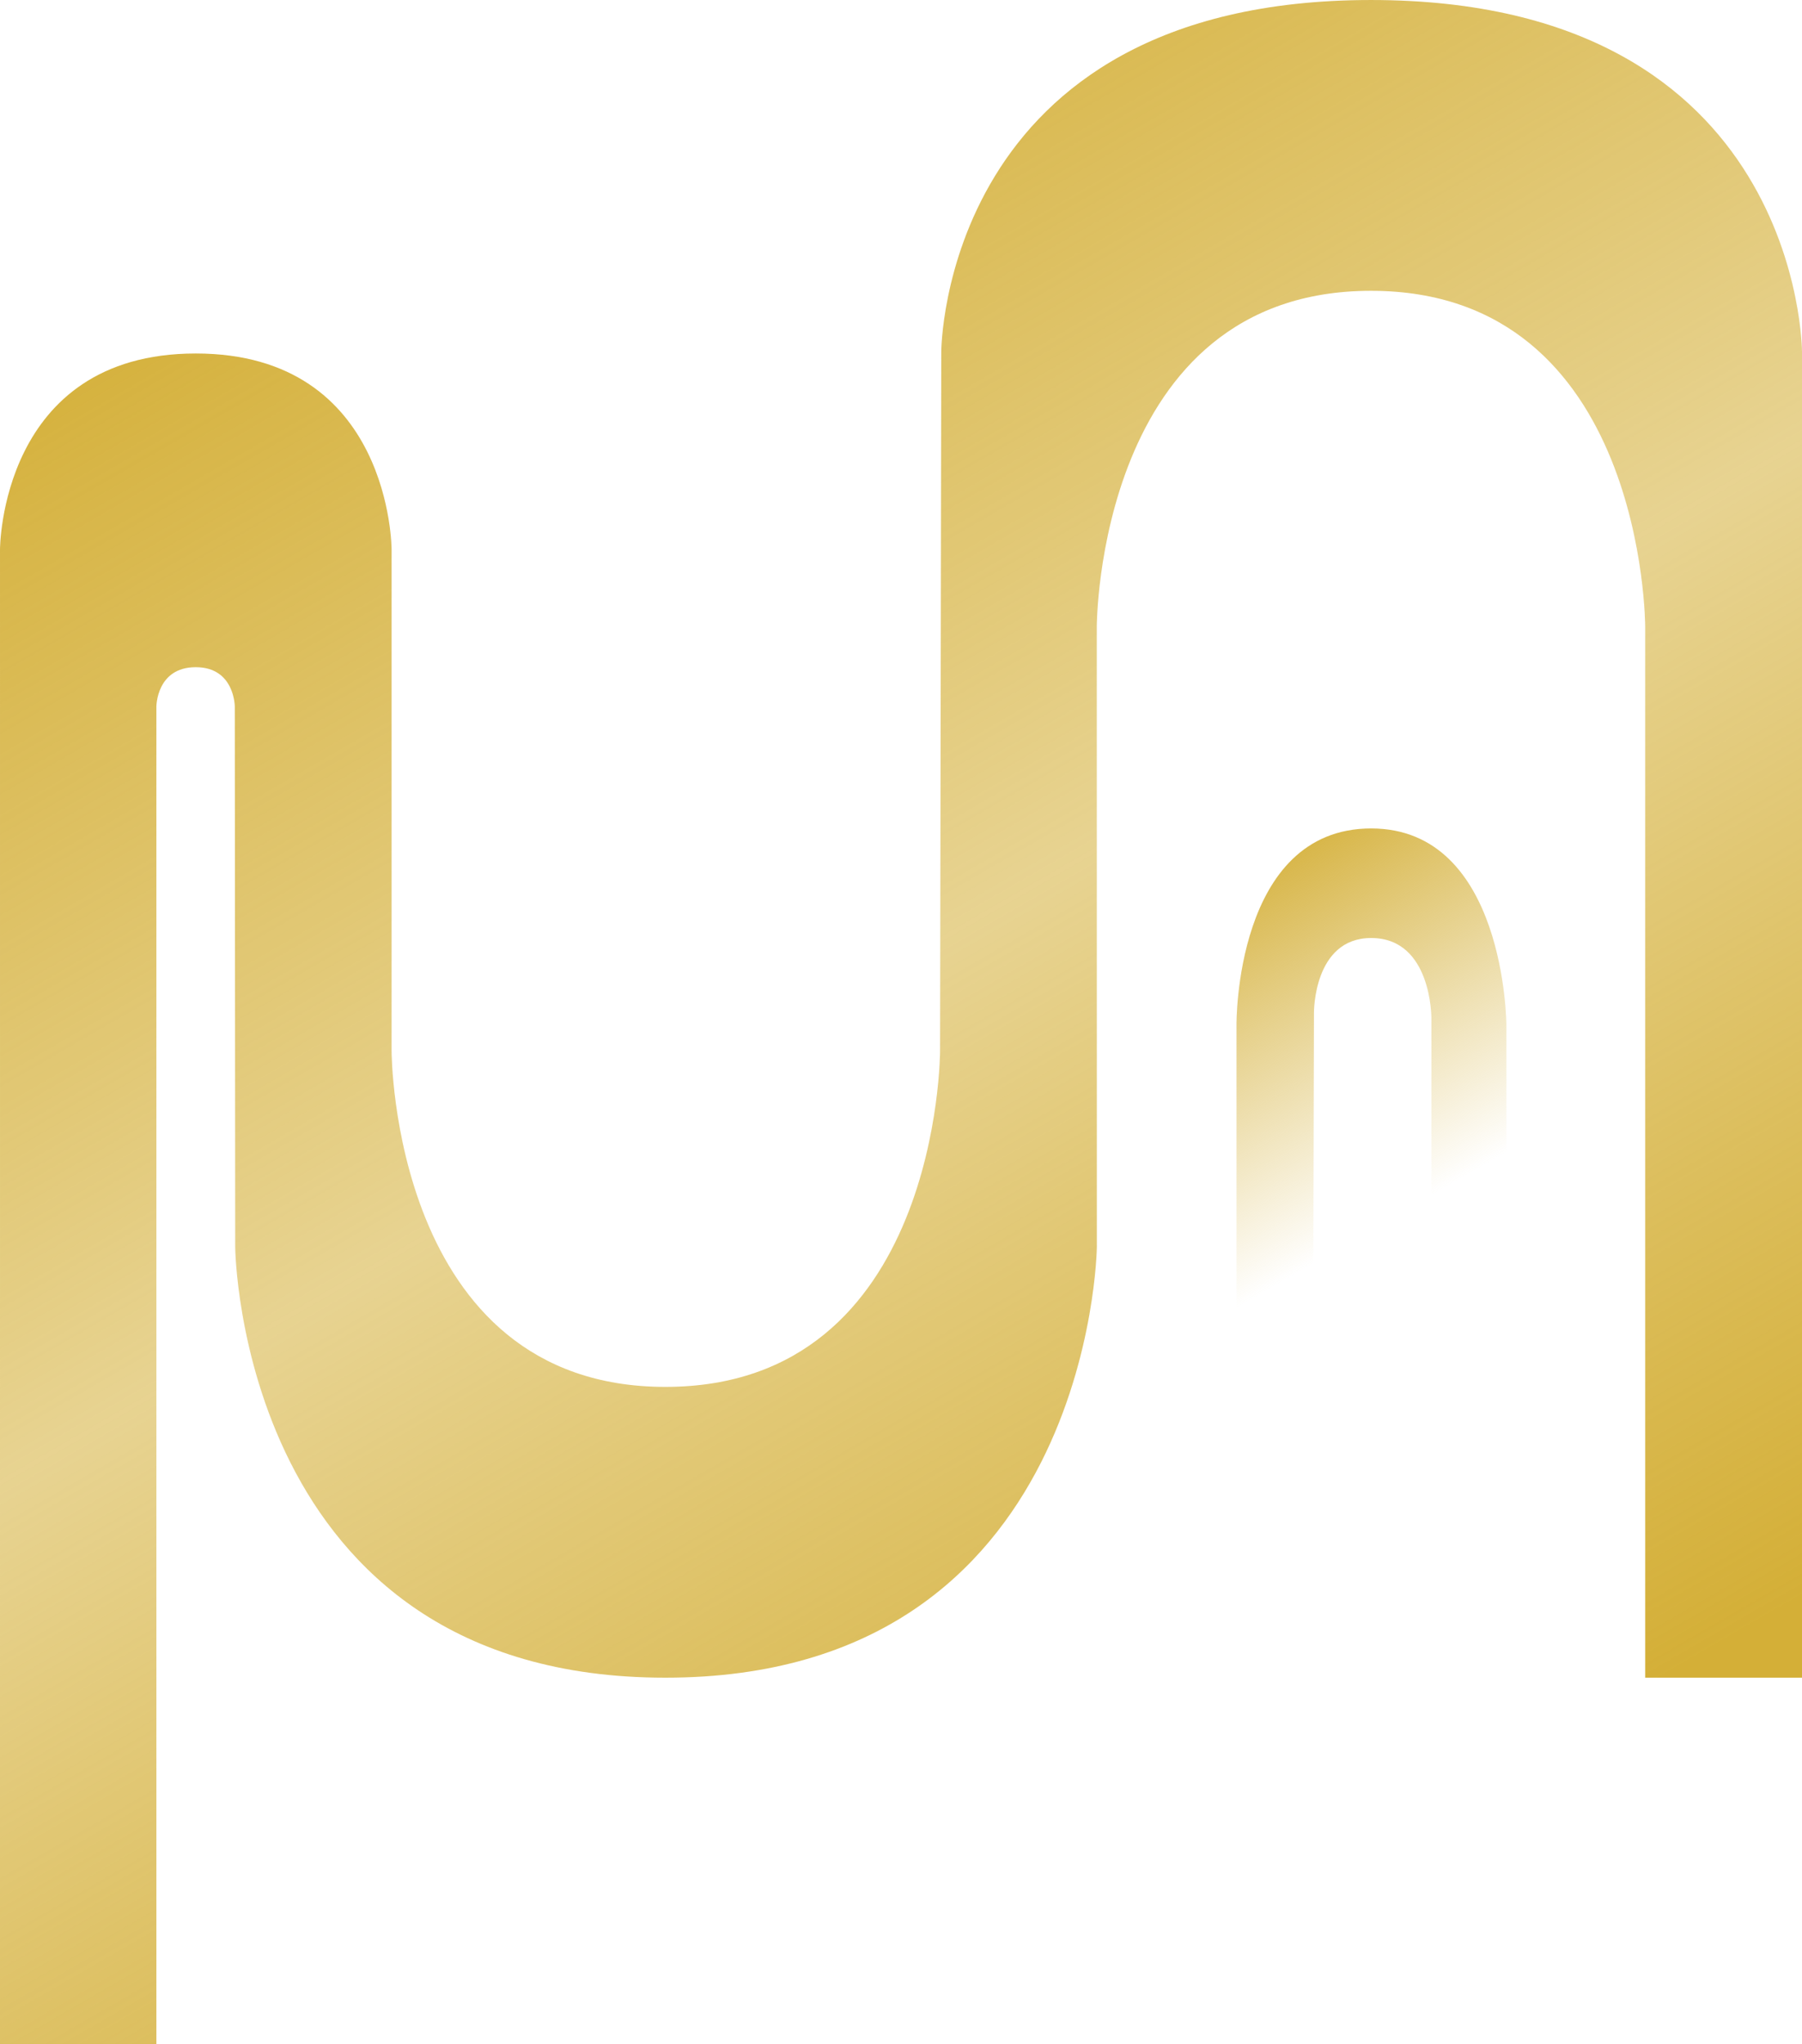 <?xml version="1.0" encoding="UTF-8" standalone="no"?>
<svg
   width="46.823mm"
   height="53.097mm"
   viewBox="0 0 176.971 200.682"
   version="1.2"
   id="svg109645"
   sodipodi:docname="ua-logo-x2.svg"
   inkscape:version="1.4 (86a8ad7, 2024-10-11)"
   xmlns:inkscape="http://www.inkscape.org/namespaces/inkscape"
   xmlns:sodipodi="http://sodipodi.sourceforge.net/DTD/sodipodi-0.dtd"
   xmlns:xlink="http://www.w3.org/1999/xlink"
   xmlns="http://www.w3.org/2000/svg"
   xmlns:svg="http://www.w3.org/2000/svg"
   xmlns:rdf="http://www.w3.org/1999/02/22-rdf-syntax-ns#"
   xmlns:cc="http://creativecommons.org/ns#"
   xmlns:dc="http://purl.org/dc/elements/1.1/">
  <sodipodi:namedview
     pagecolor="#ffffff"
     bordercolor="#666666"
     borderopacity="1"
     objecttolerance="10"
     gridtolerance="10"
     guidetolerance="10"
     inkscape:pageopacity="0"
     inkscape:pageshadow="2"
     inkscape:window-width="1920"
     inkscape:window-height="1009"
     id="namedview109647"
     showgrid="false"
     fit-margin-top="0"
     fit-margin-left="0"
     fit-margin-right="0"
     fit-margin-bottom="0"
     units="px"
     inkscape:zoom="2.1066727"
     inkscape:cx="-6.8828917"
     inkscape:cy="76.186491"
     inkscape:window-x="-8"
     inkscape:window-y="-8"
     inkscape:window-maximized="1"
     inkscape:current-layer="g162799"
     inkscape:showpageshadow="2"
     inkscape:pagecheckerboard="0"
     inkscape:deskcolor="#d1d1d1"
     inkscape:document-units="mm" />
  <defs
     id="defs10792">
    <linearGradient
       id="linearGradient4"
       inkscape:collect="always">
      <stop
         style="stop-color:#d4af37;stop-opacity:1;"
         offset="0"
         id="stop4" />
      <stop
         style="stop-color:#d4af37;stop-opacity:0.55;"
         offset="0.5"
         id="stop6" />
      <stop
         style="stop-color:#d4af37;stop-opacity:1;"
         offset="1"
         id="stop5" />
    </linearGradient>
    <linearGradient
       id="linearGradient2"
       inkscape:collect="always">
      <stop
         style="stop-color:#d4af37;stop-opacity:1;"
         offset="0"
         id="stop2" />
      <stop
         style="stop-color:#d4af37;stop-opacity:0;"
         offset="1"
         id="stop3" />
    </linearGradient>
    <inkscape:path-effect
       effect="fillet_chamfer"
       id="path-effect1"
       is_visible="true"
       lpeversion="1"
       nodesatellites_param="F,0,0,1,0,3.755,0,1 @ F,0,0,1,0,0,0,1 @ F,0,0,1,0,0,0,1 @ F,0,0,1,0,0,0,1 @ F,0,0,1,0,3.807,0,1 @ F,0,1,1,0,3.807,0,1 @ F,0,0,1,0,0,0,1 @ F,0,0,1,0,0.392,0,1 @ F,0,0,1,0,0,0,1 @ F,0,0,1,0,3.755,0,1"
       radius="0"
       unit="px"
       method="auto"
       mode="F"
       chamfer_steps="1"
       flexible="false"
       use_knot_distance="true"
       apply_no_radius="true"
       apply_with_radius="true"
       only_selected="false"
       hide_knots="false" />
    <inkscape:path-effect
       effect="fillet_chamfer"
       id="path-effect1-0"
       is_visible="true"
       lpeversion="1"
       nodesatellites_param="F,0,0,1,0,0,0,1 @ F,0,0,1,0,0,0,1 @ F,0,0,1,0,0,0,1 @ F,0,0,1,0,0,0,1 @ F,0,0,1,0,3.681,0,1 @ F,0,0,1,0,3.881,0,1 @ F,0,1,1,0,0,0,1 @ F,0,0,1,0,0,0,1 @ F,0,0,1,0,0,0,1 @ F,0,0,1,0,0,0,1"
       radius="0"
       unit="px"
       method="auto"
       mode="F"
       chamfer_steps="1"
       flexible="false"
       use_knot_distance="true"
       apply_no_radius="true"
       apply_with_radius="true"
       only_selected="false"
       hide_knots="false" />
    <linearGradient
       inkscape:collect="always"
       xlink:href="#linearGradient2"
       id="linearGradient3"
       x1="112.1"
       y1="193.384"
       x2="131.869"
       y2="159.144"
       gradientUnits="userSpaceOnUse" />
    <linearGradient
       inkscape:collect="always"
       xlink:href="#linearGradient4"
       id="linearGradient5"
       x1="121.559"
       y1="71.136"
       x2="219.898"
       y2="241.464"
       gradientUnits="userSpaceOnUse" />
  </defs>
  <g
     id="g162799"
     transform="translate(-98.105,-52.662)">
    <path
       id="path102656"
       style="fill:url(#linearGradient5);fill-opacity:1;fill-rule:nonzero;stroke:none;stroke-width:1.527;stroke-dasharray:none"
       d="m 232.748,52.662 c -42.203,0 -42.203,34.551 -42.203,34.551 l -0.119,68.646 c 0,-10e-6 -4.9e-4,32.971 -26.977,32.971 -26.886,0 -26.887,-32.971 -26.887,-32.971 v -49.262 c 0,0 2.3e-4,-19.229 -19.234,-19.229 -19.222,0 -19.223,19.229 -19.223,19.229 V 253.344 H 113.463 V 122.039 c 0,0 5.7e-4,-3.871 3.865,-3.871 3.835,0 3.836,3.871 3.836,3.871 l 0.041,53.092 c 0,0 0.37,42.25 42.244,42.25 41.875,0 42.375,-42.25 42.375,-42.25 l -0.006,-60.949 c 0,0 0.001,-32.969 26.93,-32.969 26.928,0 26.928,32.969 26.928,32.969 v 103.199 h 15.4 V 87.213 c 0,0 -3.2e-4,-34.551 -42.328,-34.551 z"
       sodipodi:nodetypes="sccsccsccccsccsccsccccs" />
    <path
       inkscape:connector-curvature="0"
       id="path102650-9"
       d="m 125.263,103.37 v 64.49 c 0,0 -0.073,19.27 -13.276,19.27 -13.416,0 -13.228,-19.27 -13.228,-19.27 V 103.37 h 7.441 l 0.167,65.669 c 0,0 -0.065,7.334 5.62,7.334 5.968,0 5.912,-7.871 5.912,-7.871 v -65.133 z"
       style="clip-rule:nonzero;fill:url(#linearGradient3);fill-opacity:1;fill-rule:nonzero;stroke:none;stroke-width:1.527;stroke-dasharray:none"
       sodipodi:nodetypes="ccsccccsccc"
       transform="matrix(1,0,0,-1,120.78,321.13)" />
  </g>
</svg>
